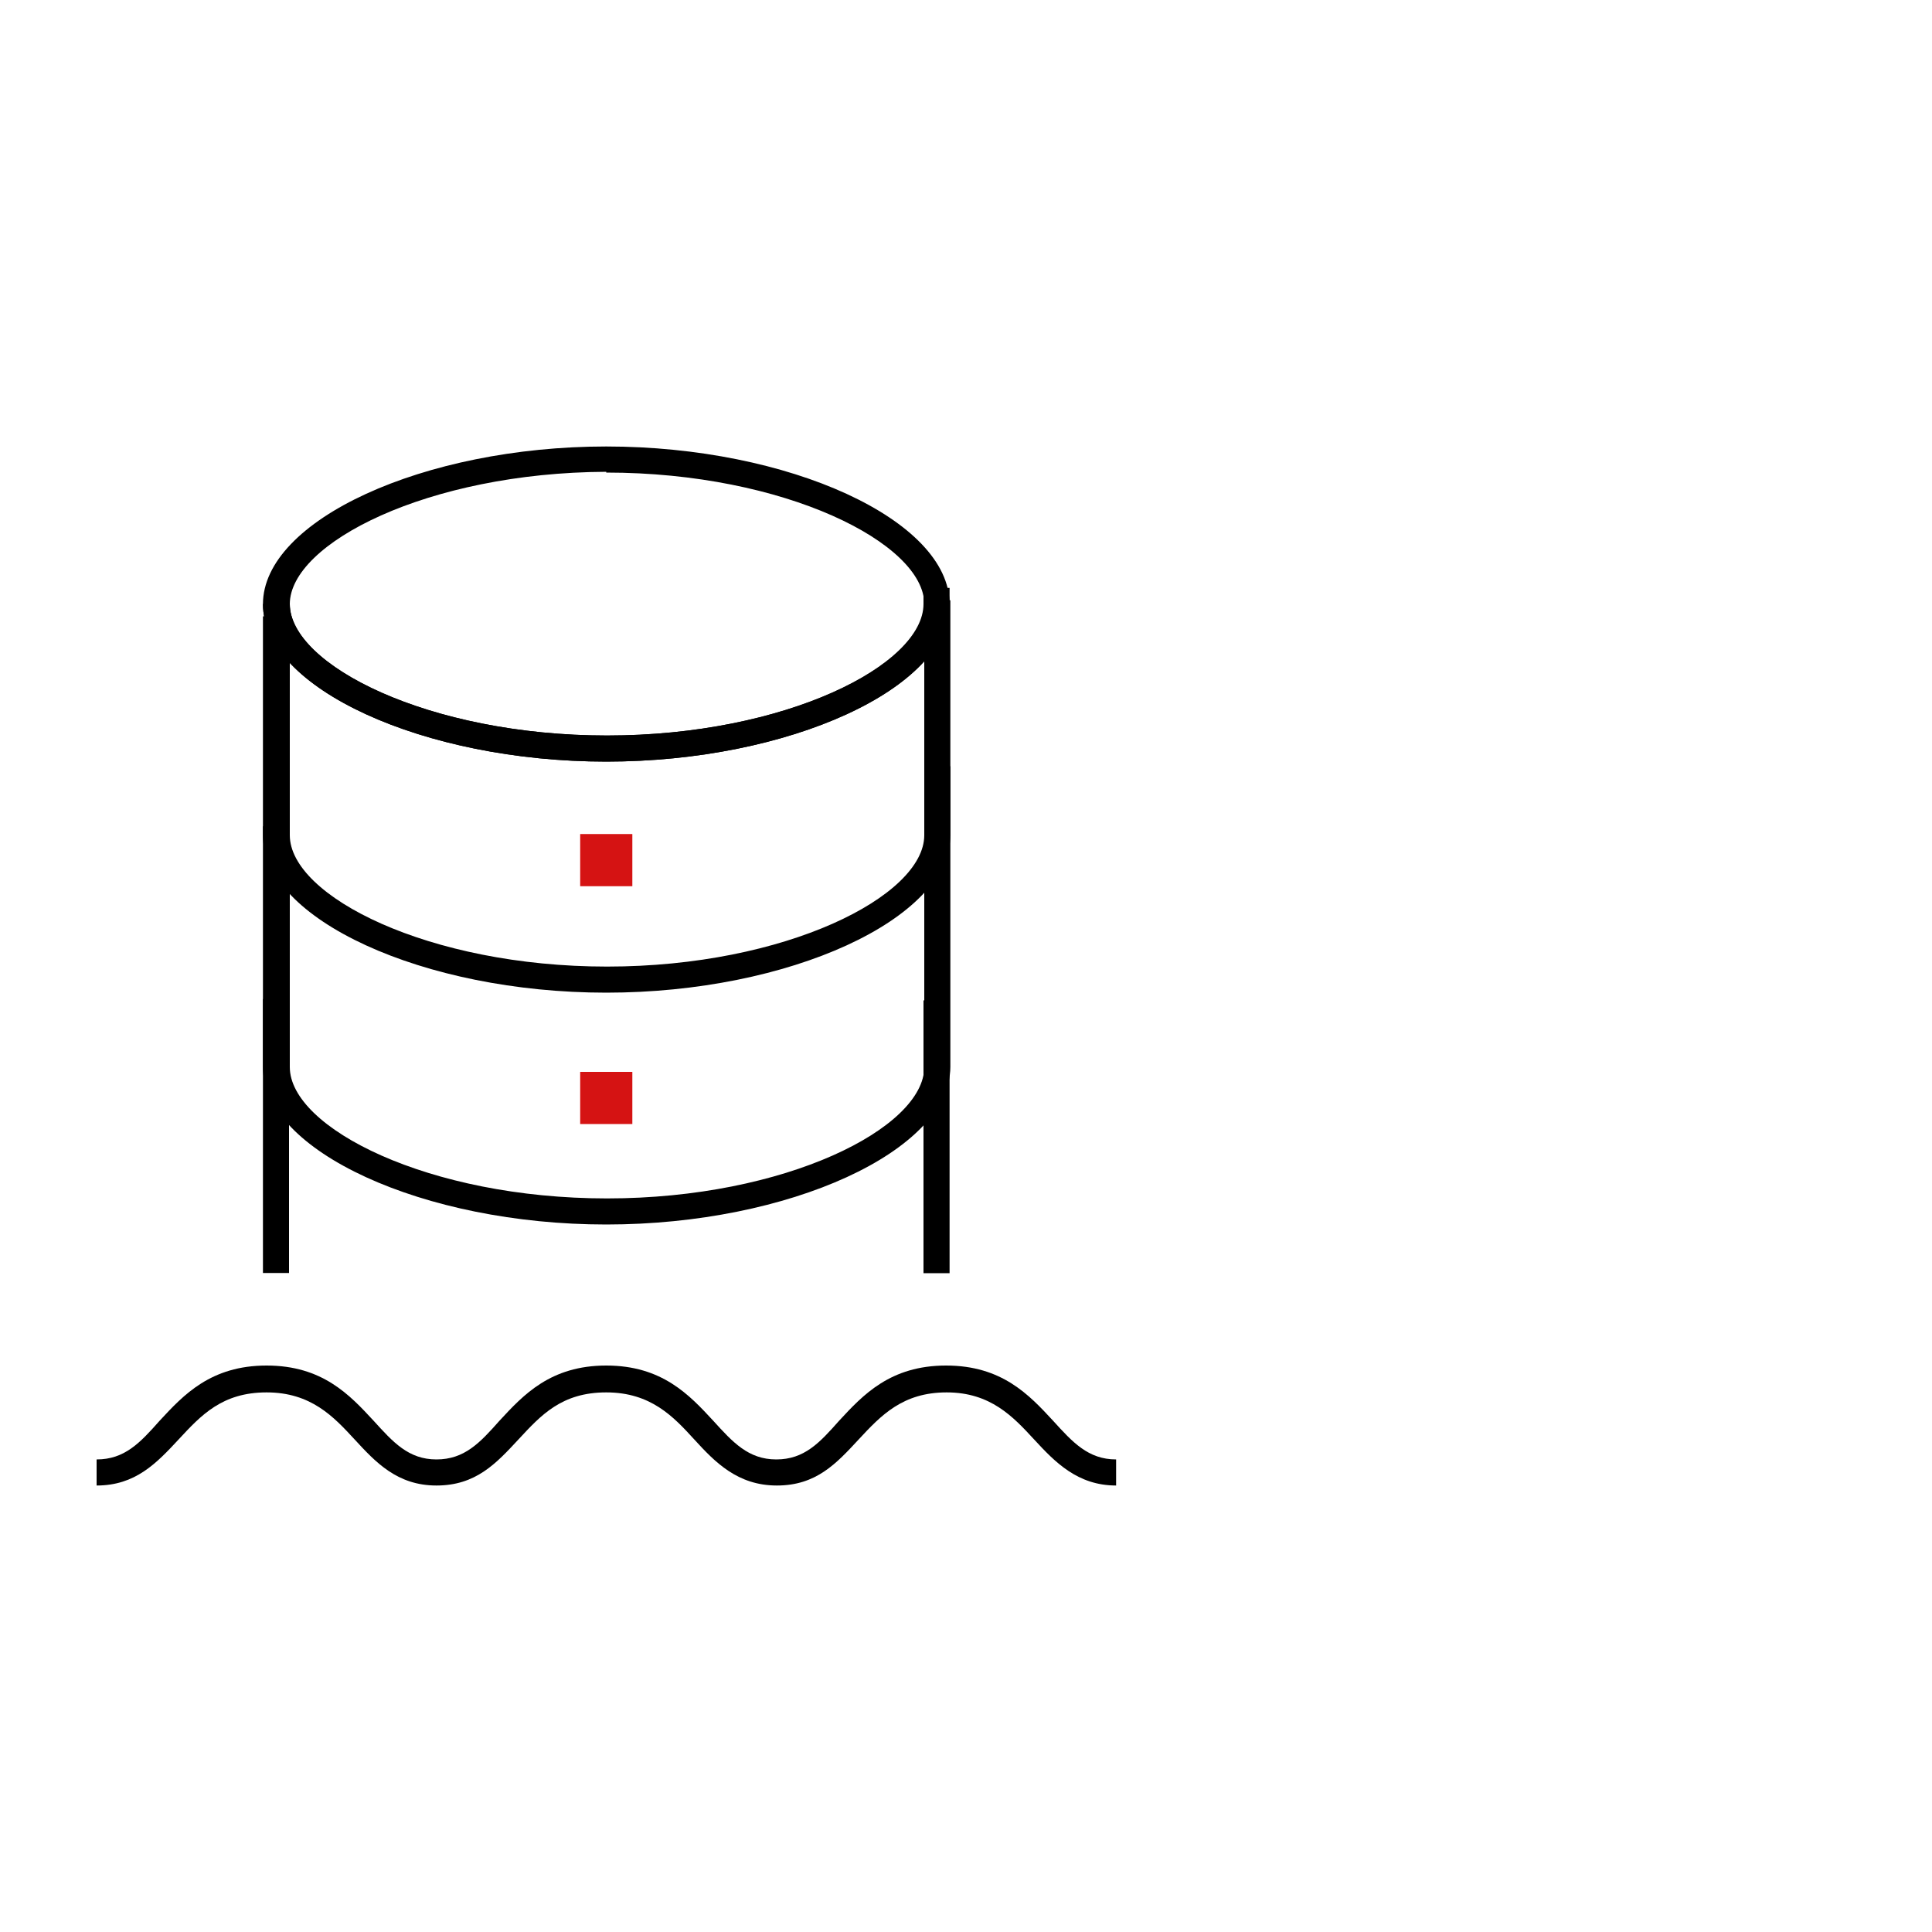 <svg id="Layer_1" data-name="Layer 1" xmlns="http://www.w3.org/2000/svg" viewBox="0 0 100 100"><defs><style>.cls-1{fill:#d51313;}</style></defs><g id="Layer_1-2" data-name="Layer 1"><path d="M31.38,39.42c-9.46,0-17.77-3.81-17.77-8.15s8.31-8.16,17.77-8.16,17.77,3.81,17.77,8.16S40.85,39.42,31.38,39.42Zm0-15C22.14,24.46,15,28.12,15,31.27s7.18,6.8,16.42,6.8,16.42-3.66,16.42-6.8S40.63,24.46,31.38,24.46Z"/><path d="M31.38,63.38c-9.46,0-17.77-3.81-17.77-8.15V42.77H15V55.23c0,3.15,7.18,6.8,16.42,6.8s16.42-3.65,16.42-6.8V39.66h1.35V55.23C49.15,59.57,40.85,63.38,31.38,63.38Z"/><path d="M31.38,51.38c-9.46,0-17.77-3.81-17.77-8.15V31.9H15V43.23c0,3.15,7.18,6.8,16.42,6.8s16.42-3.65,16.42-6.8V31.07h1.35V43.23C49.15,47.57,40.85,51.38,31.38,51.38Z"/><path d="M31.38,39.42c-9.46,0-17.77-3.81-17.77-8.16H15c0,3.15,7.18,6.81,16.42,6.81S47.8,34.41,47.8,31.26v-.83h1.35v.83C49.15,35.61,40.85,39.42,31.38,39.42Z"/><rect x="13.61" y="51.71" width="1.35" height="14.18"/><rect x="47.8" y="51.78" width="1.35" height="14.12"/><path d="M57.77,76.89c-2,0-3.17-1.22-4.25-2.39S51.27,72.07,49,72.07s-3.39,1.18-4.55,2.43-2.2,2.39-4.24,2.39S37,75.67,35.93,74.5s-2.24-2.43-4.55-2.43S28,73.25,26.84,74.5s-2.21,2.39-4.25,2.39-3.16-1.22-4.24-2.39-2.25-2.43-4.55-2.43-3.39,1.18-4.55,2.43S7,76.89,5,76.89V75.54c1.45,0,2.25-.86,3.26-2,1.24-1.34,2.65-2.86,5.54-2.86s4.3,1.52,5.54,2.86c1,1.1,1.8,2,3.25,2s2.25-.86,3.26-2c1.24-1.34,2.64-2.86,5.53-2.86s4.3,1.52,5.54,2.86c1,1.1,1.81,2,3.26,2s2.24-.86,3.25-2c1.24-1.34,2.65-2.86,5.54-2.86s4.3,1.52,5.54,2.86c1,1.1,1.81,2,3.26,2Z"/><rect class="cls-1" x="30.03" y="43.17" width="2.7" height="2.7"/><rect class="cls-1" x="30.03" y="55.48" width="2.7" height="2.7"/></g></svg>